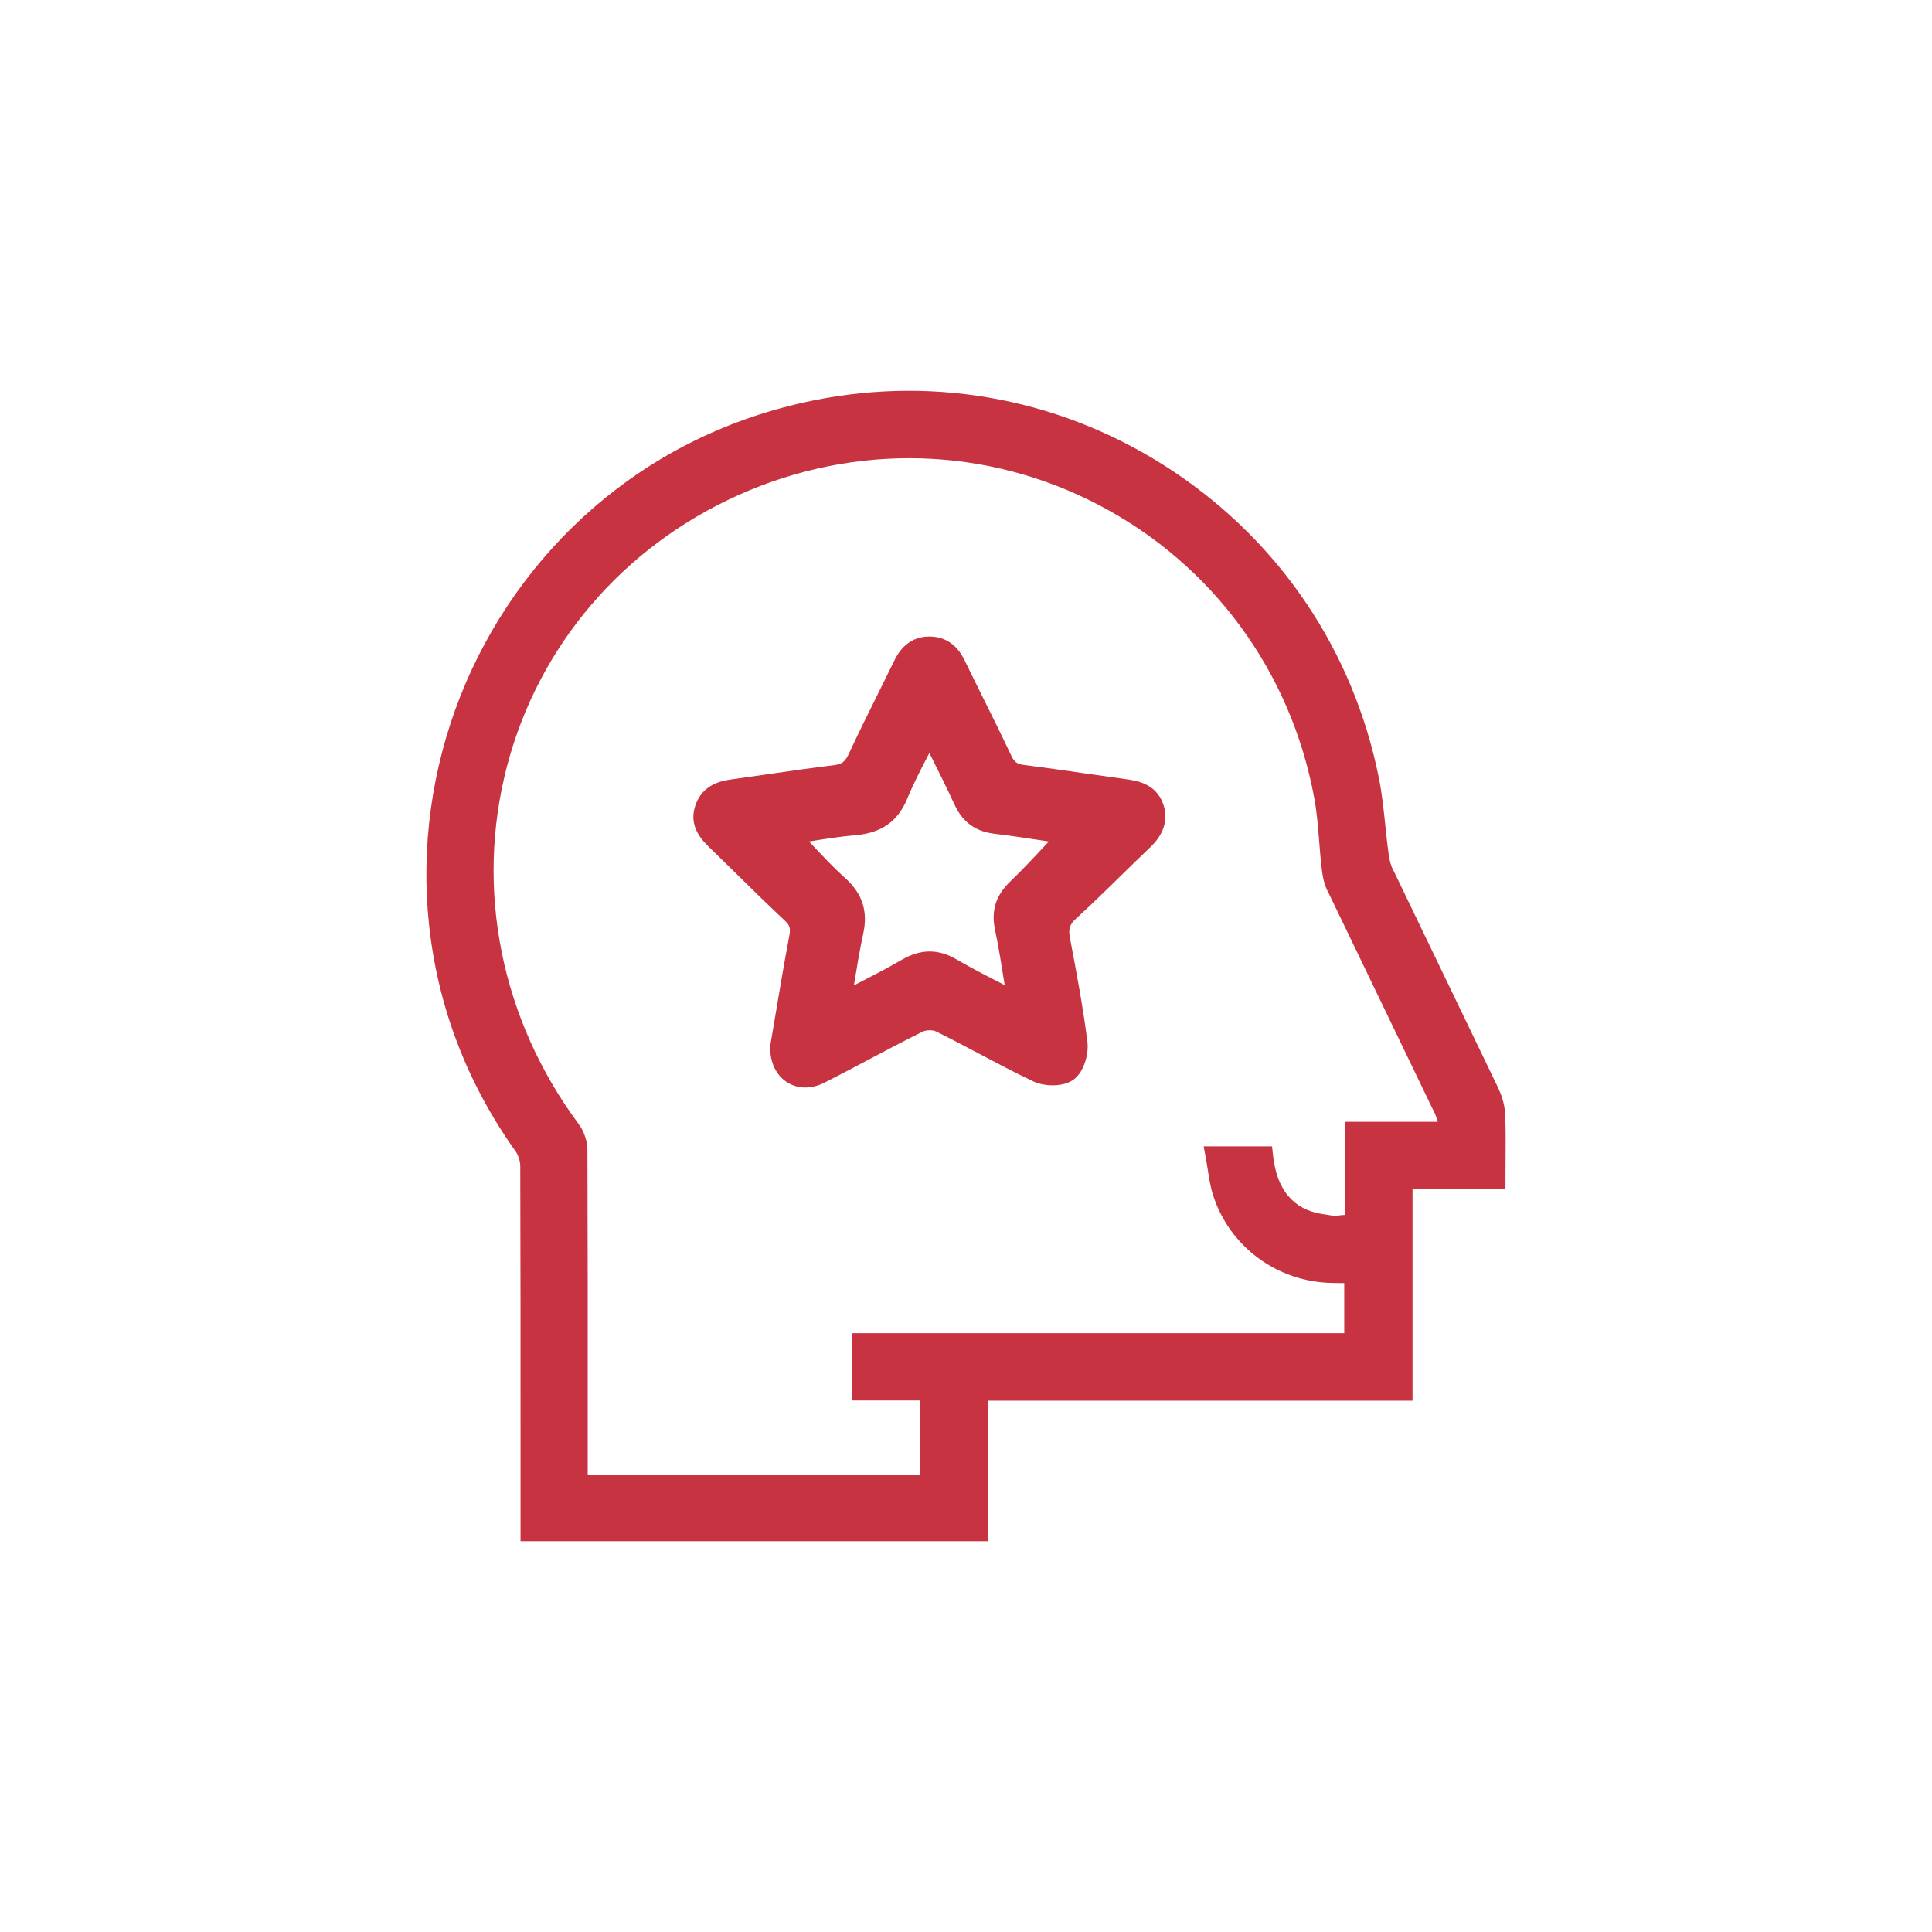 <?xml version="1.0" encoding="UTF-8"?>
<svg xmlns="http://www.w3.org/2000/svg" id="icons" viewBox="0 0 1000 1000">
  <defs>
    <style>
      .cls-1 {
        fill: #c73340;
      }
    </style>
  </defs>
  <path class="cls-1" d="M601.98,415.94c-3.82-10.55-13.99-11.93-19.46-12.68-7.13-.97-14.26-2-21.38-3.02-10.26-1.48-20.88-3-31.36-4.34-3.4-.43-4.84-1.54-6.44-4.95-4.58-9.78-9.45-19.58-14.16-29.06-3.18-6.4-6.47-13.03-9.63-19.56-1.53-3.17-6.2-12.83-18.4-12.87h-.08c-12.12,0-16.82,9.68-18.37,12.86-2.76,5.67-5.56,11.31-8.36,16.96-5.01,10.08-10.18,20.51-15.01,30.93-1.85,3.99-3.63,5.36-7.62,5.84-11.67,1.42-23.48,3.12-34.9,4.77-5.96,.86-11.93,1.72-17.9,2.55-4.52,.62-15.1,2.09-18.97,13.45-3.78,11.1,3.55,18.2,7.48,22.02,4.53,4.39,9.04,8.82,13.54,13.25,8.24,8.1,16.76,16.48,25.37,24.53,2.48,2.32,2.93,3.91,2.21,7.73-2.64,14-5,28.03-7.28,41.59-.85,5.04-1.68,10.03-2.52,14.92l-.08,.84c-.19,8.12,3.01,14.86,8.78,18.51,2.82,1.78,6.02,2.67,9.37,2.67s6.6-.83,9.9-2.49c7.72-3.9,15.47-8,22.96-11.97,9.16-4.86,18.64-9.88,28.06-14.51,1.65-.81,5.08-.86,6.66-.08,7.61,3.73,15.27,7.79,22.67,11.71,9.03,4.78,18.37,9.73,27.82,14.2,5.78,2.73,15.57,2.97,20.92-1.03,5.37-4.01,7.83-13.31,7.03-19.63-2.29-18.07-5.72-36.16-9.04-53.65-.88-4.62-.14-6.94,3.14-9.93,7.79-7.1,15.4-14.56,22.77-21.78,4.92-4.82,10.01-9.81,15.07-14.61,2.87-2.72,11.61-11.01,7.22-23.15Zm-86.98,65.19c1.83,8.7,3.25,17.62,4.75,27.06,.09,.57,.18,1.14,.27,1.71-.45-.23-.9-.46-1.34-.69-8.24-4.21-16.01-8.19-23.42-12.54-9.62-5.65-18.73-5.58-28.69,.22-7.45,4.34-15.22,8.33-23.45,12.56-.38,.19-.76,.39-1.14,.58,.06-.39,.13-.78,.19-1.17,1.46-8.92,2.84-17.34,4.63-25.55,2.54-11.63-.43-20.79-9.33-28.81-6.22-5.6-11.96-11.75-18.05-18.25-.21-.23-.43-.46-.64-.69,0,0,0,0,0,0,8.31-1.33,16.15-2.58,24.13-3.27,13.4-1.16,21.89-7.2,26.73-19.01,3.06-7.46,6.87-14.8,10.9-22.56,.17-.32,.33-.64,.5-.96,.23,.45,.45,.9,.68,1.35,4.36,8.71,8.48,16.93,12.3,25.26,4.13,9.02,10.79,13.97,20.35,15.13,9.24,1.12,18.64,2.54,27.72,3.93,.26,.04,.51,.08,.77,.12-.26,.28-.52,.56-.78,.84-6.5,6.99-12.64,13.58-19.2,19.9-7.44,7.16-9.94,15.05-7.88,24.84Z"></path>
  <path class="cls-1" d="M779.06,576.73c-.23-5.55-2.18-10.67-3.78-13.99l-53.72-111.55-.21-.4c-1.22-2.05-2.07-4.93-2.61-8.81-.68-4.85-1.2-9.87-1.7-14.72-.83-8.02-1.69-16.31-3.31-24.44-13.07-65.55-50.95-122.02-106.65-159-55.38-36.77-121.58-49.73-186.42-36.48-42.85,8.76-81,27.41-113.39,55.42-30.3,26.21-54.16,59.97-69.02,97.64-14.82,37.59-20.42,78.44-16.19,118.14,4.52,42.44,19.62,81.96,44.86,117.47,1.41,1.98,2.36,5.02,2.37,7.57,.16,49.62,.15,100.08,.14,148.88v45.26s242.17,0,242.17,0v-72.73h219.52v-109.56h48.11v-5.15c0-3.46,.03-6.82,.05-10.1,.06-8.1,.12-15.75-.2-23.46Zm-94.65,51.65c-14.99-2.32-23.57-12.55-25.5-30.41l-.5-4.6h-35.4l1.14,6.1c.36,1.94,.67,3.94,.97,5.87,.67,4.39,1.37,8.93,2.78,13.34,8.55,26.65,33.28,44.87,61.55,45.36,3.51,.06,4.88,.09,5.37,.1,.3,0,.59,0,.88-.04,.03,0,.05,0,.08,0v25.96h-254.98v34.83h35.57v38.3h-172.17v-33.37c.02-44.09,.03-89.68-.15-134.53-.02-4.59-1.74-9.75-4.5-13.46-40.19-54.09-53.73-121.55-37.16-185.1,16.28-62.44,59.97-113.65,119.85-140.5,60.56-27.15,128.64-25.22,186.79,5.3,58.58,30.75,99.13,85.99,111.23,151.55,1.34,7.27,1.92,14.59,2.54,22.35,.37,4.7,.76,9.55,1.33,14.35,.44,3.72,1.25,8.5,3.62,12.59l53.63,111.33,.21,.39c1.05,1.76,1.78,3.9,2.62,6.54h-47.91v48.21c-2.74,.12-3.98,.33-4.97,.56-.78-.06-3.17-.43-6.93-1.01Z"></path>
</svg>
